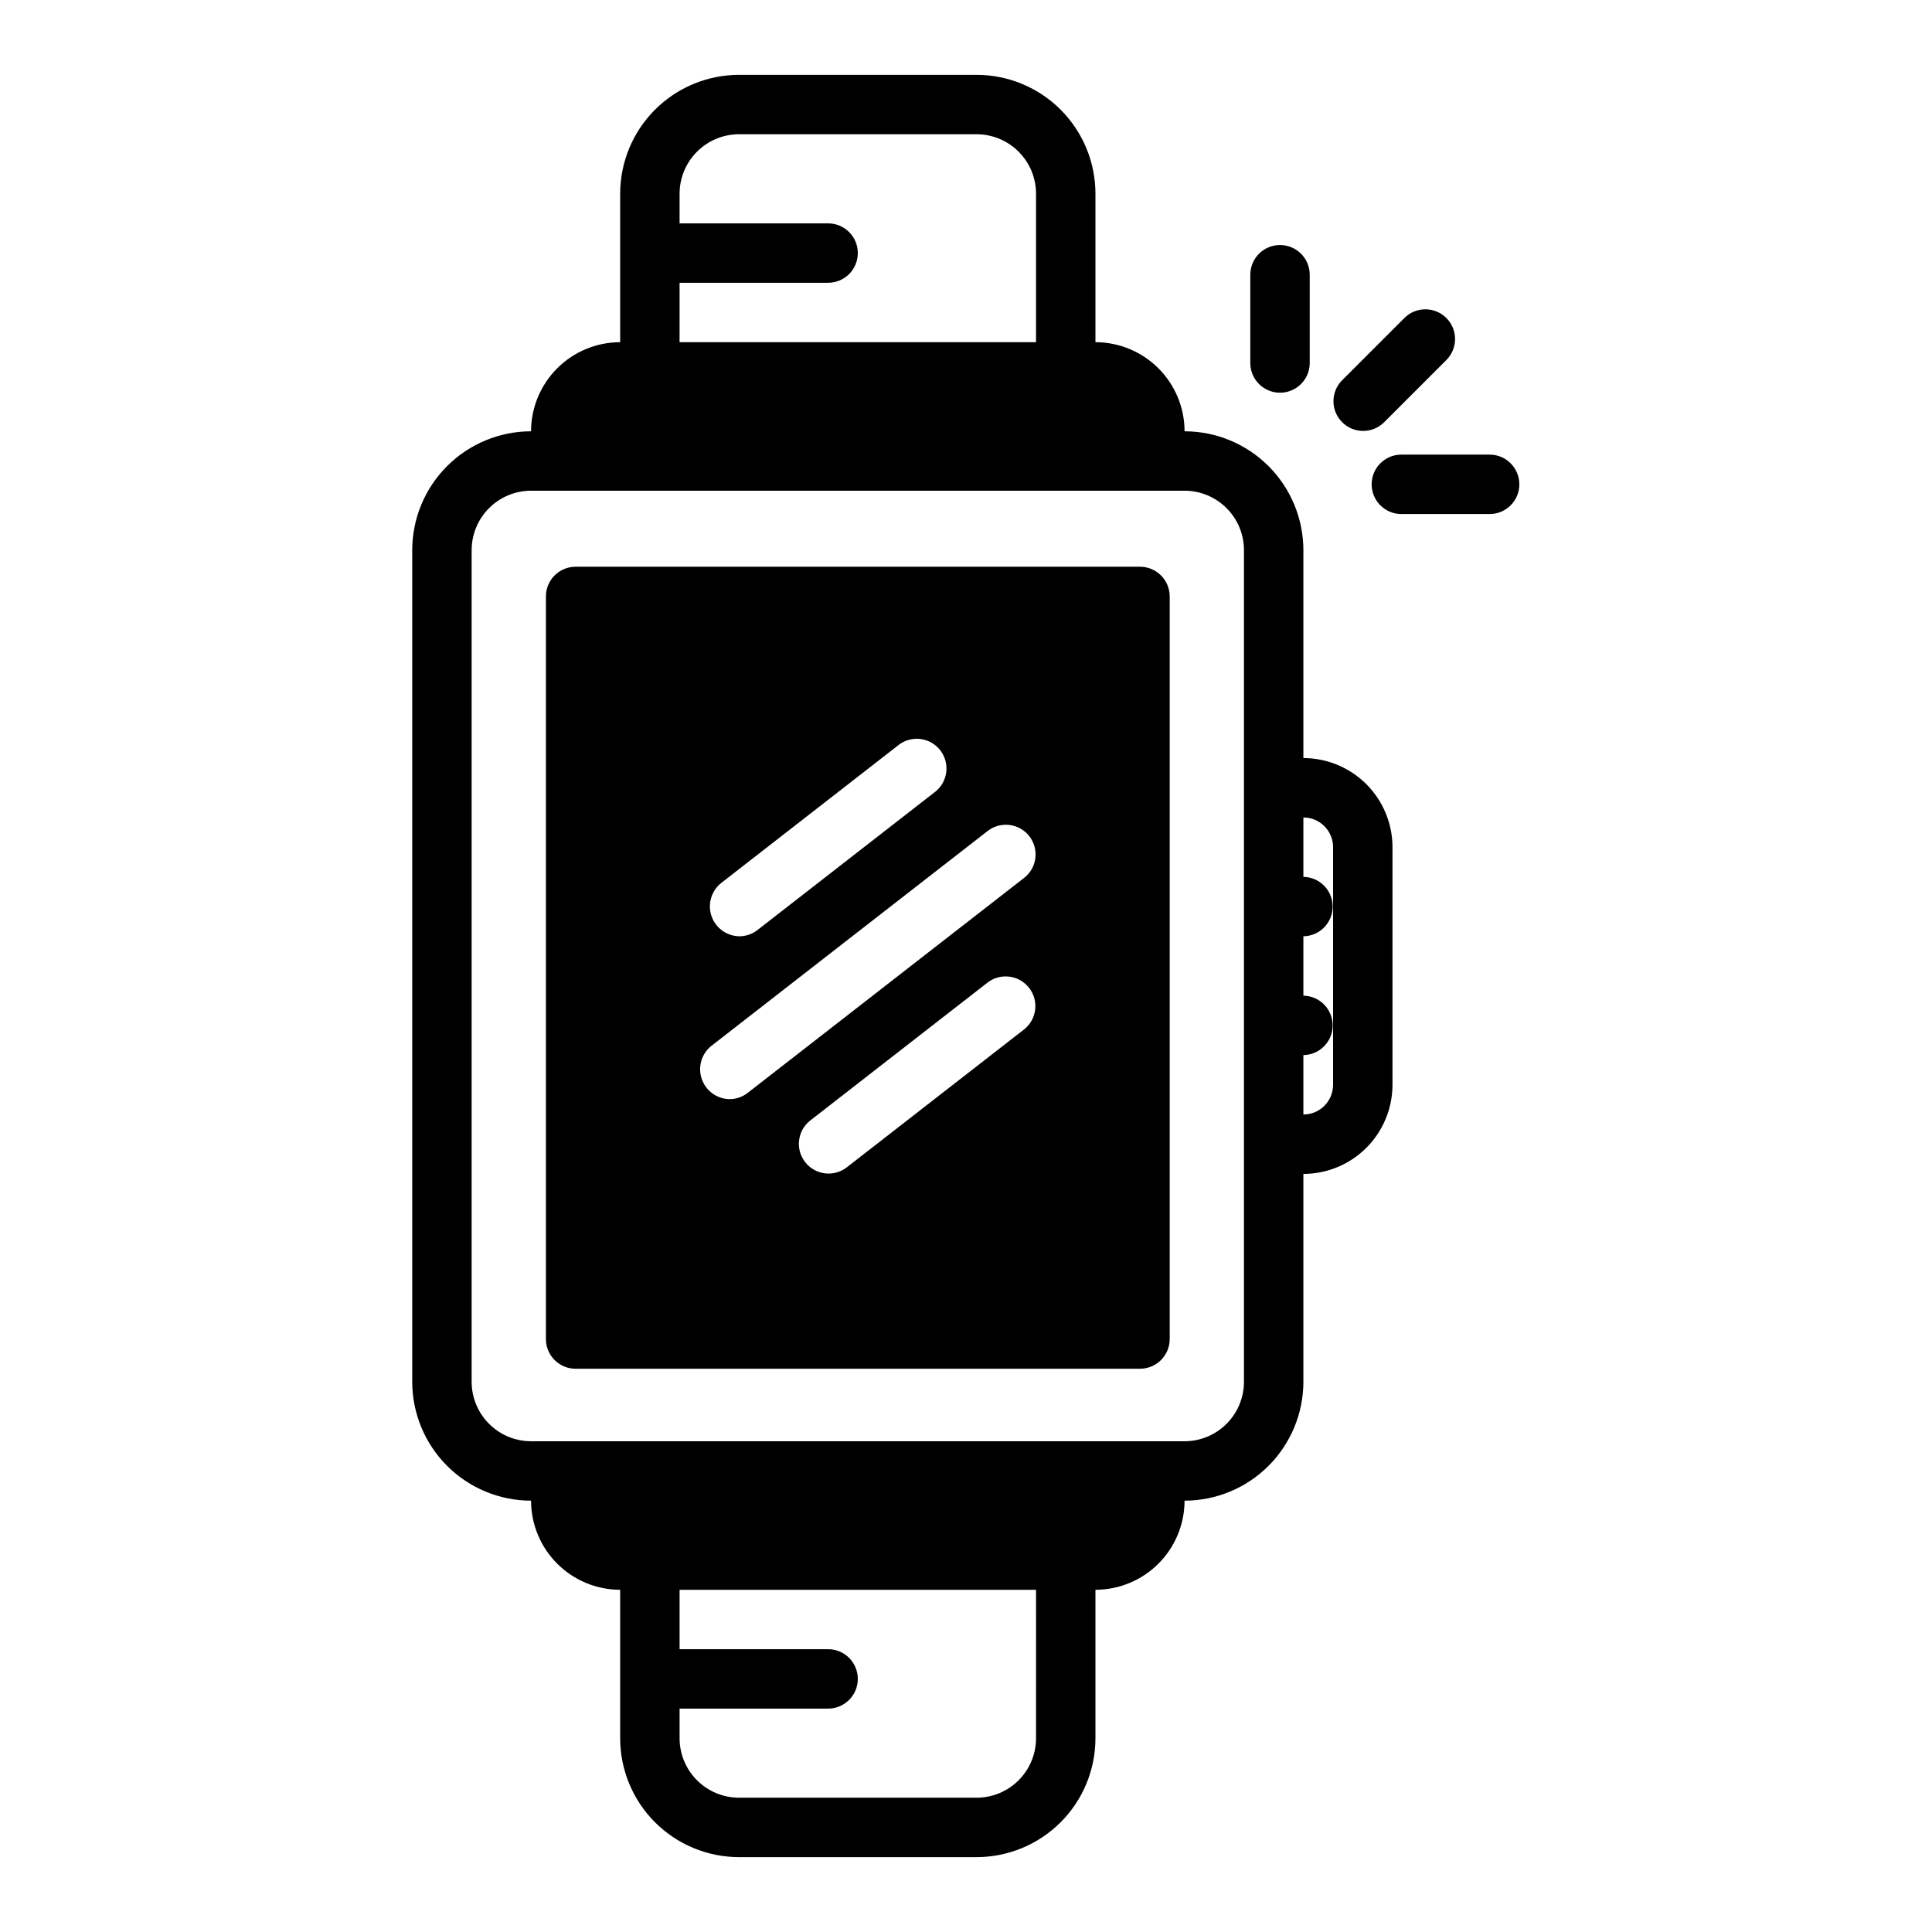 <?xml version="1.0" encoding="UTF-8"?>
<!-- Uploaded to: ICON Repo, www.iconrepo.com, Generator: ICON Repo Mixer Tools -->
<svg fill="#000000" width="800px" height="800px" version="1.1" viewBox="144 144 512 512" xmlns="http://www.w3.org/2000/svg">
 <g>
  <path d="m446.11 294.19h-149.57 0.004c-4.348 0-7.871 3.523-7.871 7.871v196.8c0 2.09 0.828 4.09 2.305 5.566 1.477 1.477 3.477 2.305 5.566 2.305h149.57-0.004c2.09 0 4.09-0.828 5.566-2.305 1.477-1.477 2.309-3.477 2.309-5.566v-196.8c0-2.086-0.832-4.09-2.309-5.566-1.477-1.477-3.477-2.305-5.566-2.305zm-111.04 83.852 47.168-36.691c3.438-2.57 8.293-1.914 10.93 1.469 2.633 3.383 2.074 8.254-1.258 10.953l-47.172 36.691h0.004c-1.379 1.078-3.078 1.664-4.828 1.66-3.332-0.059-6.269-2.195-7.356-5.344-1.082-3.152-0.078-6.644 2.512-8.738zm80.395 38.707-47.168 36.691c-3.438 2.566-8.293 1.91-10.926-1.473-2.633-3.383-2.074-8.25 1.254-10.949l47.172-36.691c3.434-2.57 8.289-1.914 10.926 1.469 2.633 3.383 2.074 8.254-1.258 10.953zm0.062-40.199-73.379 57.07v0.004c-1.375 1.078-3.078 1.66-4.824 1.66-3.332-0.059-6.269-2.195-7.356-5.348-1.082-3.148-0.078-6.641 2.512-8.738l73.375-57.07c3.434-2.562 8.289-1.91 10.922 1.473 2.633 3.383 2.078 8.25-1.25 10.949z"/>
  <path d="m510.71 256 16.699-16.699h-0.004c2.977-3.09 2.926-7.992-0.105-11.023-3.031-3.035-7.934-3.082-11.023-0.105l-16.695 16.695h-0.004c-2.973 3.09-2.926 7.992 0.109 11.023 3.031 3.035 7.934 3.082 11.023 0.109z"/>
  <path d="m491.09 240.31v-23.617c-0.062-4.301-3.57-7.758-7.875-7.758-4.305 0-7.809 3.457-7.871 7.758v23.617c0.062 4.305 3.566 7.762 7.871 7.762 4.305 0 7.812-3.457 7.875-7.762z"/>
  <path d="m538.88 264.48h-23.617c-4.305 0.059-7.762 3.566-7.762 7.871 0 4.305 3.457 7.812 7.762 7.871h23.617c4.301-0.059 7.762-3.566 7.762-7.871 0-4.305-3.461-7.812-7.762-7.871z"/>
  <path d="m489.41 344.89v-55.105c-0.012-8.348-3.332-16.352-9.234-22.254-5.902-5.906-13.906-9.227-22.254-9.234-0.008-6.262-2.5-12.262-6.926-16.691-4.43-4.426-10.43-6.918-16.691-6.922v-39.363c-0.008-8.348-3.328-16.352-9.23-22.254-5.906-5.902-13.91-9.223-22.258-9.234h-62.977c-8.348 0.012-16.352 3.332-22.258 9.234-5.902 5.902-9.223 13.906-9.23 22.254v39.363c-6.262 0.004-12.266 2.496-16.691 6.922-4.426 4.43-6.918 10.43-6.926 16.691-8.348 0.008-16.352 3.328-22.254 9.234-5.906 5.902-9.223 13.906-9.234 22.254v220.42c0.012 8.348 3.328 16.352 9.234 22.258 5.902 5.902 13.906 9.223 22.254 9.23 0.008 6.262 2.5 12.266 6.926 16.691s10.43 6.918 16.691 6.926v39.359c0.008 8.348 3.328 16.352 9.23 22.254 5.906 5.906 13.91 9.227 22.258 9.234h62.977c8.348-0.008 16.352-3.328 22.258-9.234 5.902-5.902 9.223-13.906 9.23-22.254v-39.359c6.262-0.008 12.262-2.5 16.691-6.926 4.426-4.426 6.918-10.43 6.926-16.691 8.348-0.008 16.352-3.328 22.254-9.23 5.902-5.906 9.223-13.91 9.234-22.258v-55.105c6.258-0.004 12.262-2.496 16.691-6.922 4.426-4.43 6.914-10.434 6.922-16.691v-62.977c-0.008-6.262-2.496-12.266-6.922-16.691-4.43-4.43-10.434-6.918-16.691-6.926zm-149.57-165.31h62.977c4.172 0.004 8.176 1.664 11.125 4.617 2.953 2.953 4.613 6.953 4.617 11.125v39.359h-94.465l0.004-15.742h39.359c4.348 0 7.871-3.523 7.871-7.871 0-4.348-3.523-7.871-7.871-7.871h-39.359v-7.875c0.004-4.172 1.664-8.172 4.617-11.125 2.949-2.953 6.949-4.613 11.125-4.617zm78.719 425.09c-0.004 4.172-1.664 8.176-4.617 11.125-2.949 2.953-6.953 4.613-11.125 4.617h-62.977c-4.176-0.004-8.176-1.664-11.125-4.617-2.953-2.949-4.613-6.953-4.617-11.125v-7.871h39.359c4.348 0 7.871-3.527 7.871-7.875 0-4.348-3.523-7.871-7.871-7.871h-39.359v-15.742h94.465zm55.105-94.465c-0.004 4.172-1.664 8.176-4.617 11.125-2.953 2.953-6.953 4.613-11.125 4.617h-173.19c-4.172-0.004-8.176-1.664-11.125-4.617-2.953-2.949-4.613-6.953-4.617-11.125v-220.42c0.004-4.172 1.664-8.176 4.617-11.125 2.949-2.953 6.953-4.613 11.125-4.617h173.19c4.172 0.004 8.172 1.664 11.125 4.617 2.953 2.949 4.613 6.953 4.617 11.125zm23.617-78.719c-0.004 4.344-3.527 7.867-7.871 7.871v-15.746c4.301-0.059 7.758-3.566 7.758-7.871 0-4.305-3.457-7.812-7.758-7.871v-15.746c4.301-0.059 7.758-3.566 7.758-7.871 0-4.305-3.457-7.812-7.758-7.871v-15.746c4.344 0.004 7.867 3.527 7.871 7.875z"/>
 </g>
</svg>